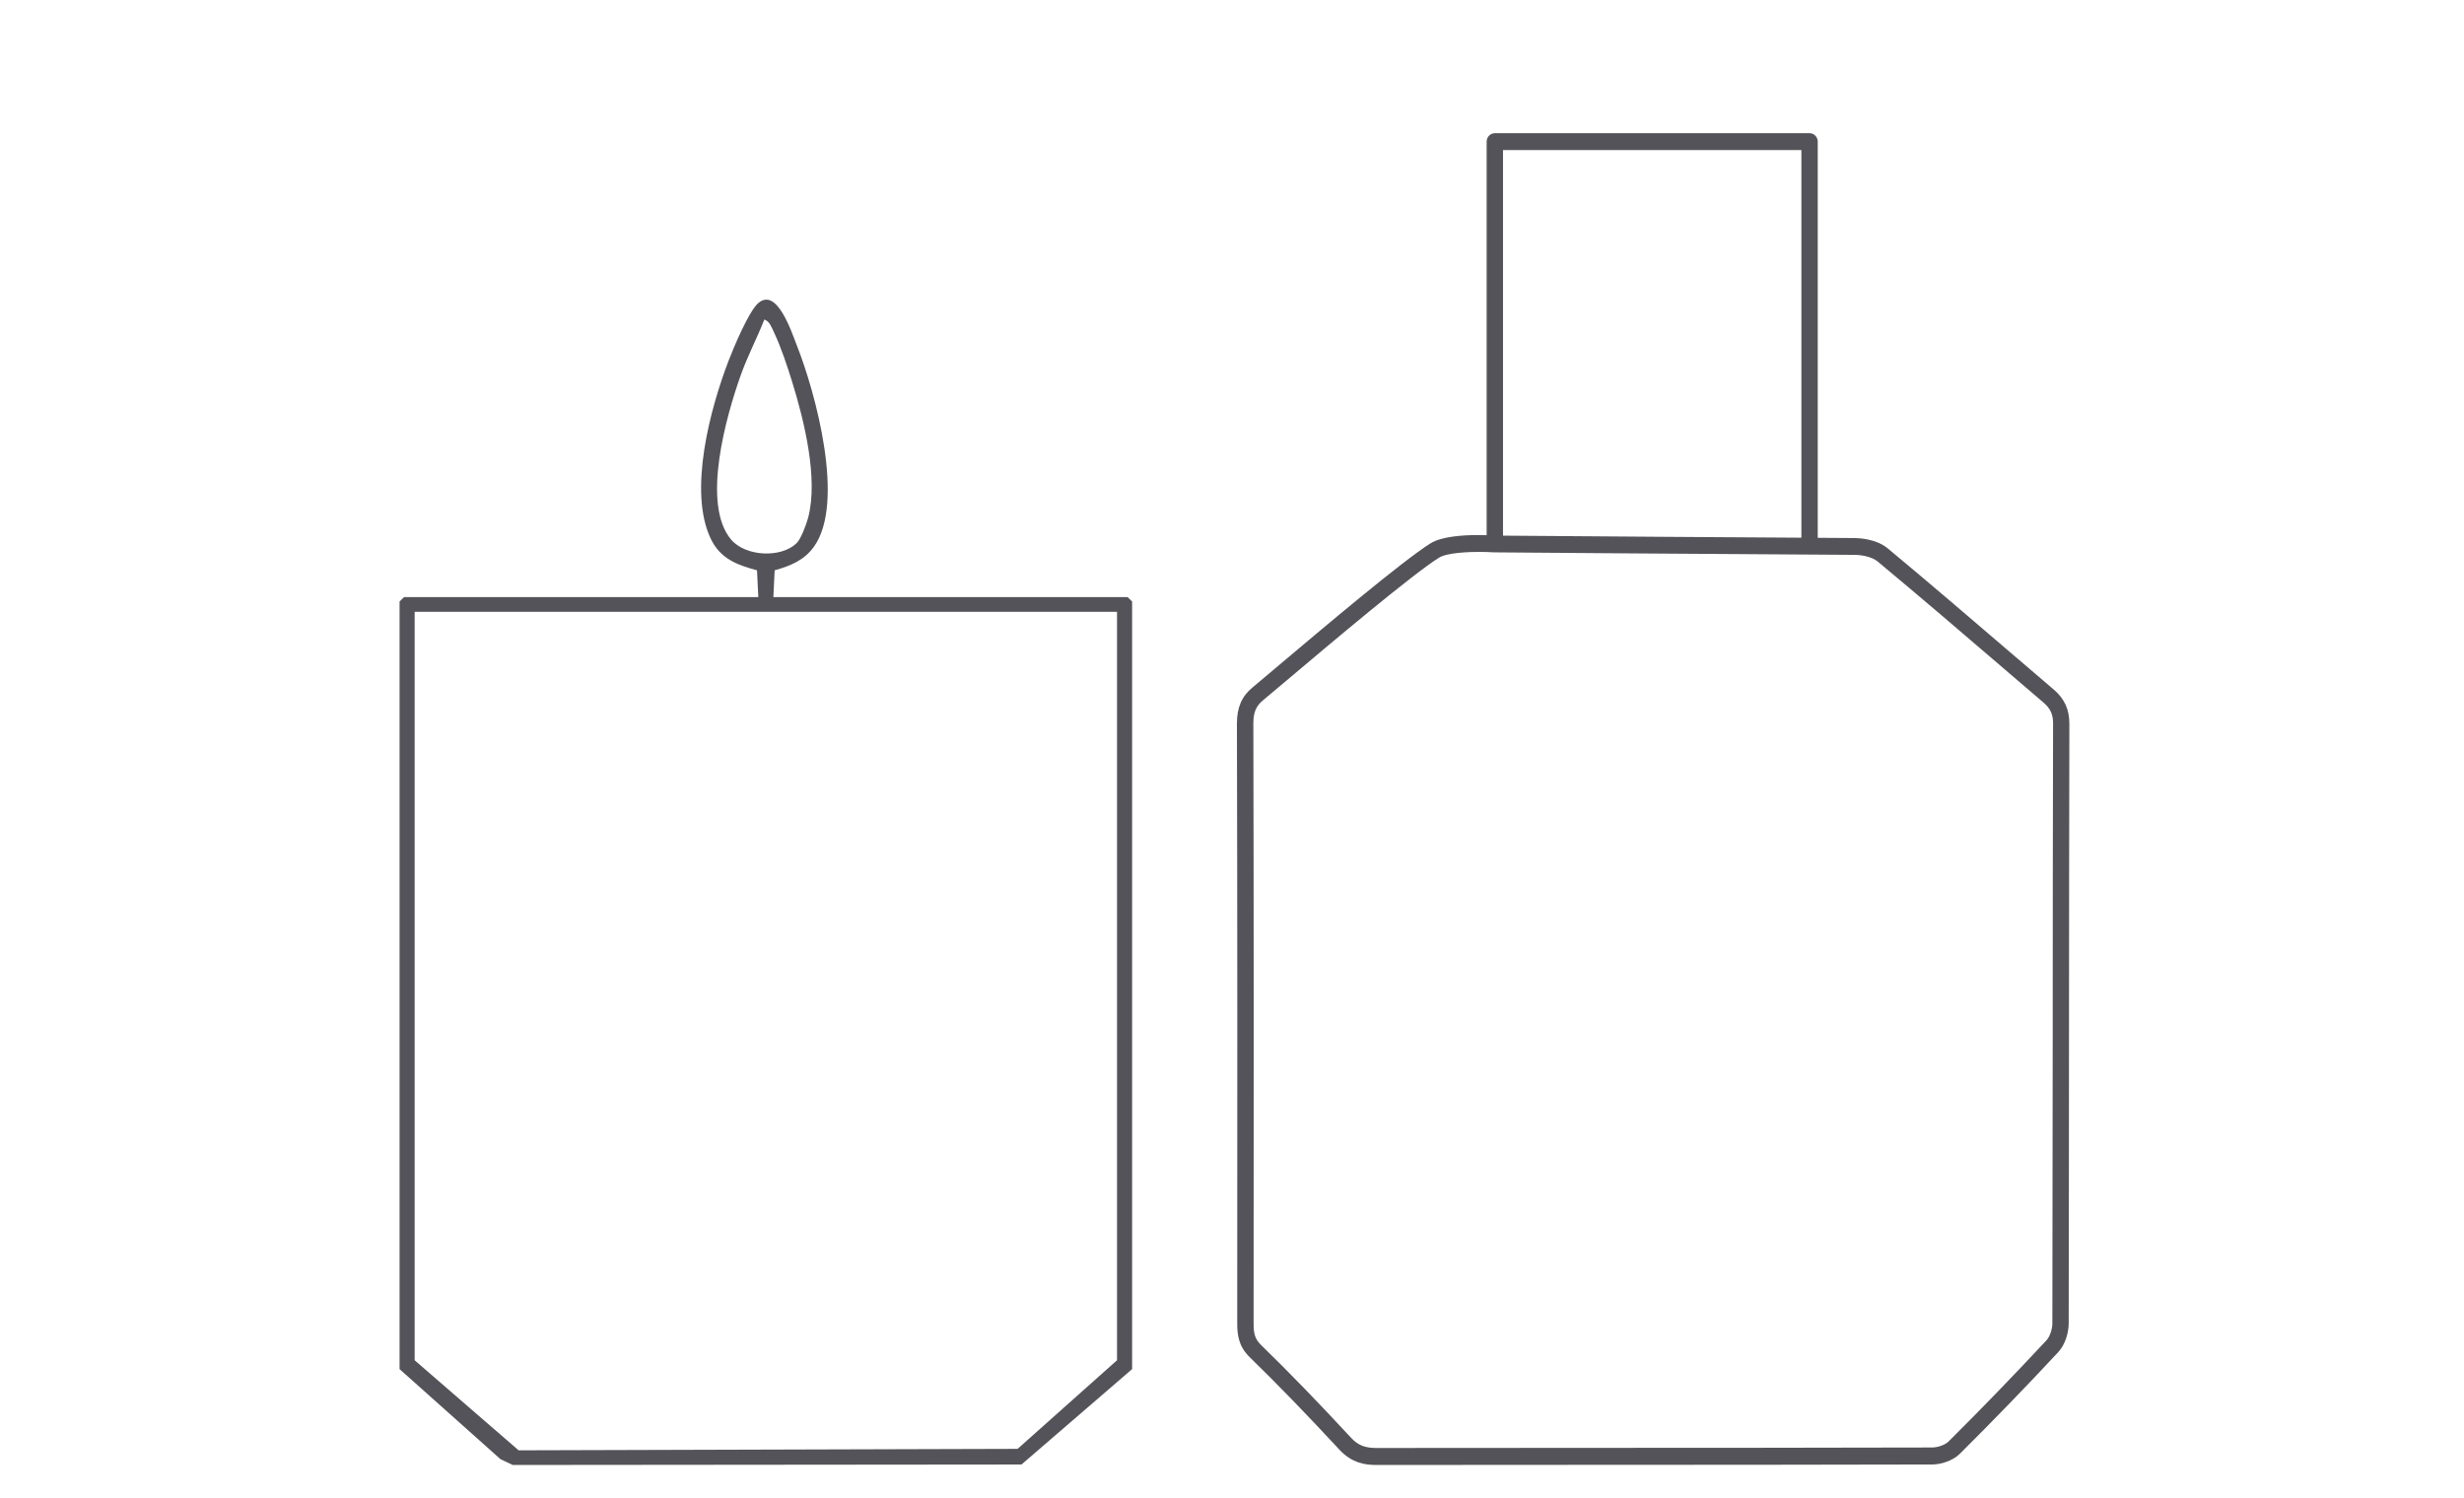 <svg width="74" height="45" viewBox="0 0 74 45" fill="none" xmlns="http://www.w3.org/2000/svg">
<g clip-path="url(#clip0_2626_48193)">
<path d="M22.774 17.933L22.735 17.129C22.128 16.966 21.631 16.777 21.347 16.183C20.659 14.746 21.335 12.252 21.889 10.814C22.04 10.422 22.489 9.352 22.77 9.106C23.331 8.616 23.767 9.957 23.93 10.371C24.497 11.806 25.392 15.103 24.444 16.421C24.15 16.831 23.74 16.994 23.265 17.129L23.226 17.933H33.864L34 18.066V41.121L30.678 43.986L15.397 44L15.031 43.826L12 41.121V18.066L12.136 17.933H22.774ZM23.925 16.313C24.058 16.183 24.221 15.737 24.272 15.544C24.579 14.373 24.152 12.636 23.794 11.48C23.646 11.004 23.457 10.427 23.244 9.98C23.178 9.844 23.115 9.646 22.955 9.598C22.735 10.156 22.453 10.691 22.25 11.258C21.817 12.473 21.053 15.135 21.957 16.206C22.387 16.715 23.455 16.771 23.925 16.313ZM33.547 18.376H12.453V40.855L15.575 43.56L30.561 43.516L33.547 40.855V18.376Z" fill="#535359"/>
</g>
<g clip-path="url(#clip1_2626_48193)">
<path d="M37.157 39.745C37.157 40.061 37.185 40.428 37.534 40.765C38.36 41.569 39.241 42.478 40.228 43.543C40.603 43.948 41.014 44 41.33 44H41.334C43.488 43.998 45.641 43.996 47.796 43.996H47.861C51.193 43.995 54.639 43.994 58.027 43.985C58.281 43.985 58.638 43.883 58.862 43.661C59.86 42.668 60.855 41.642 61.815 40.61C62.031 40.378 62.128 40.01 62.128 39.748C62.134 36.869 62.135 33.99 62.137 31.112C62.139 28.038 62.141 24.858 62.148 21.732C62.148 21.31 62.001 20.985 61.681 20.712C61.315 20.4 60.95 20.087 60.586 19.775L60.523 19.722C59.275 18.652 57.985 17.544 56.696 16.473C56.352 16.186 55.842 16.162 55.694 16.16C52.802 16.145 46.778 16.101 45.001 16.087H44.902C44.821 16.081 44.632 16.07 44.397 16.07C43.934 16.07 43.294 16.112 42.964 16.318C42.144 16.828 39.754 18.845 38.327 20.049L38.31 20.064C38.014 20.313 37.773 20.516 37.619 20.645C37.292 20.914 37.148 21.249 37.148 21.731C37.163 27.619 37.16 33.605 37.157 39.394V39.745ZM37.925 21.038C38.085 20.907 38.332 20.697 38.637 20.44C39.965 19.319 42.429 17.24 43.217 16.75C43.469 16.594 44.148 16.576 44.429 16.576C44.584 16.576 44.739 16.582 44.877 16.59H44.89C44.952 16.59 52.343 16.649 55.693 16.665C55.973 16.667 56.245 16.745 56.39 16.864C57.677 17.934 58.966 19.04 60.212 20.108L60.336 20.215C60.679 20.511 61.024 20.805 61.369 21.099C61.578 21.278 61.66 21.455 61.659 21.727C61.651 24.855 61.649 28.034 61.648 31.108C61.646 33.986 61.644 36.864 61.638 39.742C61.638 39.924 61.56 40.15 61.461 40.255C60.504 41.284 59.514 42.306 58.523 43.292C58.421 43.394 58.202 43.474 58.027 43.475C54.639 43.484 51.193 43.485 47.861 43.486H47.796C45.641 43.486 43.487 43.488 41.333 43.49C40.992 43.49 40.782 43.406 40.583 43.191C39.59 42.119 38.702 41.204 37.871 40.395C37.681 40.209 37.649 40.044 37.649 39.744V39.404C37.653 33.602 37.655 27.616 37.641 21.727C37.641 21.402 37.72 21.208 37.927 21.037L37.925 21.038Z" fill="#535359"/>
<path d="M54.346 16.528C54.48 16.528 54.591 16.414 54.591 16.274V4.254C54.591 4.114 54.48 4 54.346 4H44.894C44.759 4 44.648 4.114 44.648 4.254V16.274C44.648 16.414 44.759 16.528 44.894 16.528C45.029 16.528 45.139 16.414 45.139 16.274V4.507H54.1V16.274C54.1 16.414 54.211 16.528 54.346 16.528Z" fill="#535359"/>
</g>
<defs>
<clipPath id="clip0_2626_48193">
<rect width="22" height="35" fill="white" transform="translate(12 9)"/>
</clipPath>
<clipPath id="clip1_2626_48193">
<rect width="25" height="40" fill="white" transform="translate(37.148 4)"/>
</clipPath>
</defs>
</svg>
